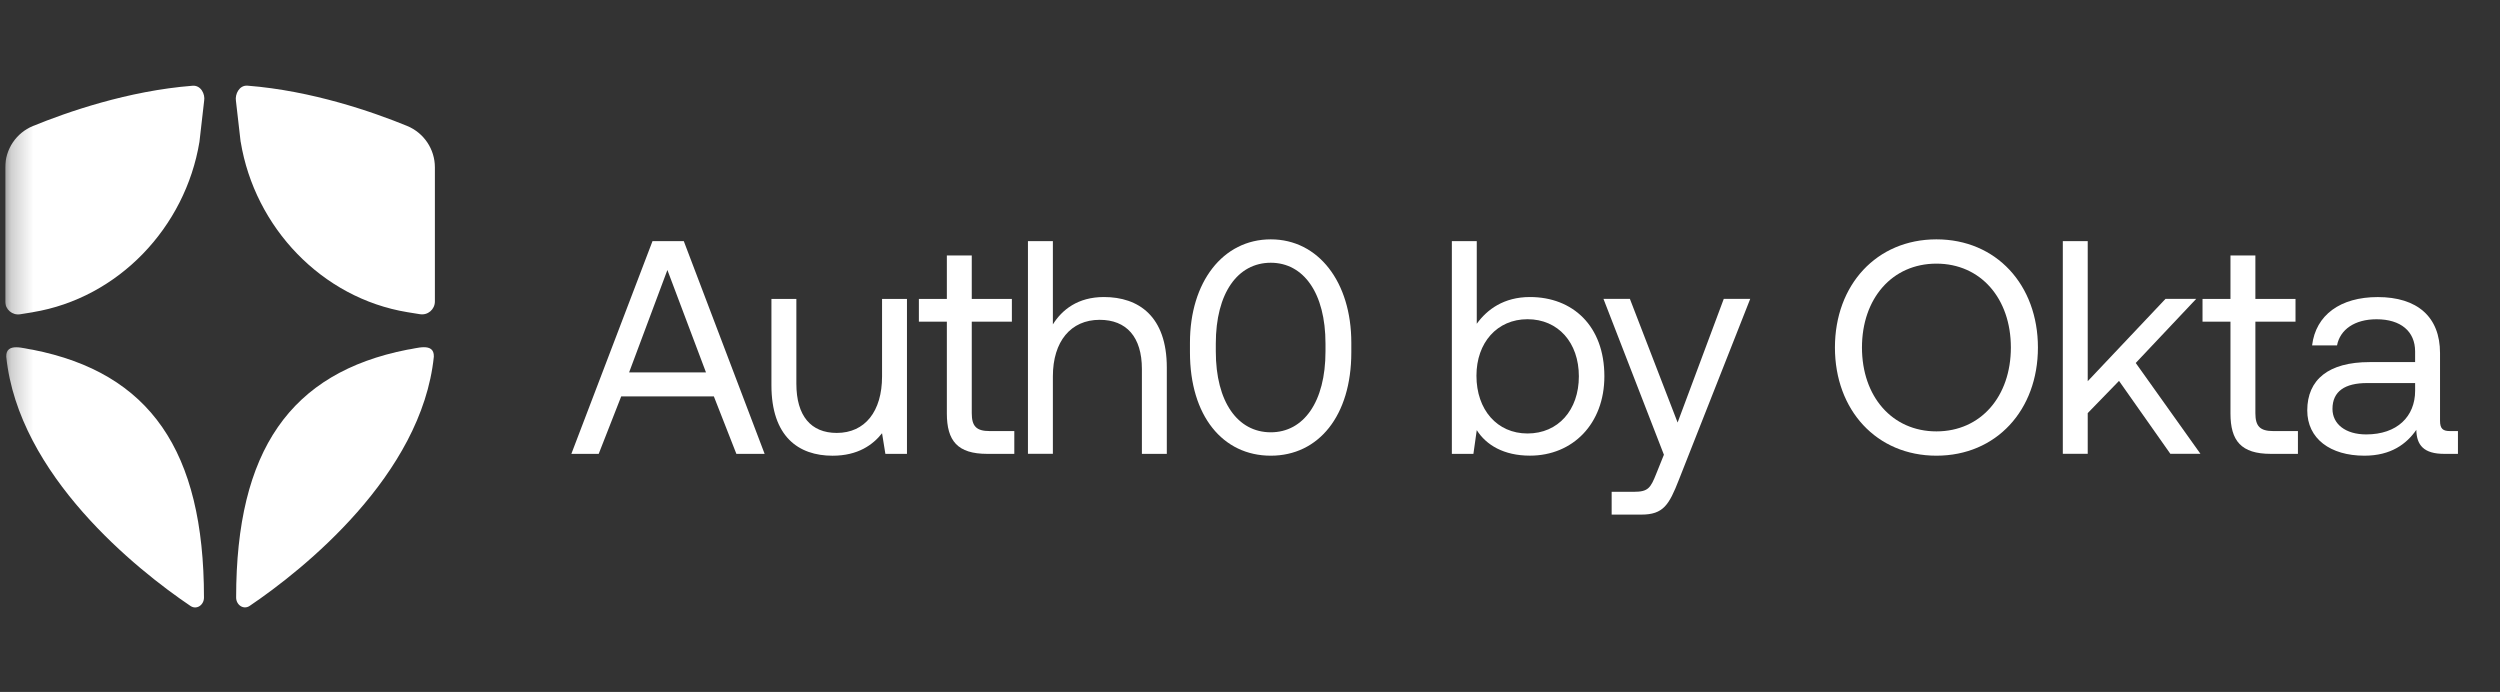 <svg xmlns="http://www.w3.org/2000/svg" width="112" height="31" viewBox="0 0 112 31" fill="none"><rect x="0" y="0" width="112" height="31" fill="#333333" stroke="none"/><g clip-path="url(#clip0_1144_14751)"><mask id="mask0_1144_14751" style="mask-type:luminance" maskUnits="userSpaceOnUse" x="0" y="0" width="112" height="31"><path d="M111.275 0.915H0.234V30.136H111.275V0.915Z" fill="white"></path></mask><g mask="url(#mask0_1144_14751)"><path d="M25.597 20.332L29.232 10.803H30.634L34.255 20.332H32.989L31.981 17.759H27.83L26.822 20.332H25.597ZM28.184 16.683H31.628L29.899 12.096L28.184 16.683Z" fill="white"></path><path d="M39.516 13.392H40.632V20.334H39.665L39.516 19.409C39.107 19.926 38.44 20.416 37.297 20.416C35.772 20.416 34.56 19.558 34.56 17.258V13.392H35.677V17.19C35.677 18.633 36.33 19.395 37.487 19.395C38.753 19.395 39.516 18.429 39.516 16.863V13.392Z" fill="white"></path><path d="M42.419 14.412H41.166V13.391H42.419V11.444H43.535V13.391H45.332V14.412H43.535V18.509C43.535 19.094 43.739 19.312 44.338 19.312H45.441V20.333H44.229C42.895 20.333 42.419 19.748 42.419 18.523V14.412Z" fill="white"></path><path d="M52.273 16.465V20.332H51.157V16.534C51.157 15.091 50.463 14.328 49.265 14.328C47.972 14.328 47.169 15.295 47.169 16.86V20.331H46.052V10.803H47.169V14.533C47.577 13.879 48.285 13.307 49.456 13.307C51.007 13.307 52.273 14.165 52.273 16.465Z" fill="white"></path><path d="M53.31 15.351C53.31 12.642 54.781 10.723 56.931 10.723C59.069 10.723 60.539 12.642 60.539 15.351V15.787C60.539 18.632 59.069 20.415 56.931 20.415C54.781 20.415 53.31 18.632 53.31 15.787V15.351ZM59.382 15.392C59.382 13.132 58.401 11.771 56.931 11.771C55.448 11.771 54.468 13.132 54.468 15.392V15.746C54.468 18.006 55.448 19.367 56.931 19.367C58.402 19.367 59.382 18.006 59.382 15.746V15.392Z" fill="white"></path><path d="M71.876 16.86C71.876 18.984 70.461 20.413 68.541 20.413C67.371 20.413 66.581 19.937 66.159 19.27L66.009 20.332H65.043V10.803H66.159V14.505C66.622 13.865 67.371 13.307 68.541 13.307C70.46 13.307 71.876 14.601 71.876 16.86ZM70.733 16.86C70.733 15.349 69.807 14.301 68.432 14.301C67.071 14.301 66.145 15.35 66.145 16.833C66.145 18.358 67.071 19.42 68.432 19.42C69.807 19.42 70.733 18.371 70.733 16.86Z" fill="white"></path><path d="M71.835 13.389H73.019L75.157 18.929L77.225 13.389H78.41L75.211 21.502C74.775 22.618 74.516 23.054 73.536 23.054H72.202V22.033H73.195C73.836 22.033 73.944 21.869 74.203 21.216L74.543 20.372L71.835 13.389Z" fill="white"></path><path d="M86.752 20.415C84.07 20.415 82.205 18.373 82.205 15.569C82.205 12.764 84.07 10.723 86.752 10.723C89.434 10.723 91.299 12.764 91.299 15.569C91.299 18.373 89.434 20.415 86.752 20.415ZM86.752 19.326C88.739 19.326 90.087 17.76 90.087 15.568C90.087 13.377 88.739 11.811 86.752 11.811C84.764 11.811 83.416 13.377 83.416 15.568C83.416 17.76 84.764 19.326 86.752 19.326Z" fill="white"></path><path d="M92.414 10.803H93.53V17.078L97.015 13.389H98.39L95.681 16.261L98.58 20.331H97.232L94.932 17.064L93.53 18.507V20.331H92.414V10.803Z" fill="white"></path><path d="M99.925 14.412H98.673V13.391H99.925V11.444H101.041V13.391H102.839V14.412H101.041V18.509C101.041 19.094 101.246 19.312 101.845 19.312H102.947V20.333H101.735C100.402 20.333 99.925 19.748 99.925 18.523V14.412Z" fill="white"></path><path d="M110.116 19.312V20.333H109.504C108.579 20.333 108.265 19.939 108.251 19.258C107.816 19.884 107.122 20.415 105.924 20.415C104.399 20.415 103.365 19.653 103.365 18.387C103.365 16.998 104.331 16.222 106.155 16.222H108.197V15.746C108.197 14.847 107.557 14.303 106.469 14.303C105.488 14.303 104.835 14.766 104.699 15.473H103.582C103.746 14.112 104.848 13.309 106.523 13.309C108.293 13.309 109.313 14.194 109.313 15.814V18.849C109.313 19.217 109.45 19.312 109.763 19.312L110.116 19.312ZM108.197 17.161H106.047C105.053 17.161 104.495 17.529 104.495 18.319C104.495 18.999 105.08 19.462 106.006 19.462C107.394 19.462 108.198 18.659 108.198 17.502L108.197 17.161Z" fill="white"></path><path d="M1.469 13.986C5.302 13.354 8.303 10.186 8.935 6.355L9.146 4.513C9.198 4.219 9.001 3.813 8.63 3.841C5.733 4.067 3.004 5.022 1.48 5.644C0.727 5.951 0.234 6.686 0.234 7.5V13.509C0.234 13.866 0.553 14.136 0.905 14.079L1.469 13.988V13.986Z" fill="white"></path><path d="M10.783 6.354C11.414 10.187 14.416 13.354 18.249 13.985L18.812 14.076C19.164 14.135 19.483 13.863 19.483 13.506V7.497C19.483 6.683 18.991 5.951 18.237 5.641C16.716 5.019 13.984 4.064 11.088 3.838C10.717 3.81 10.525 4.221 10.569 4.51L10.78 6.352L10.783 6.354Z" fill="white"></path><path d="M18.246 15.666C13.01 16.699 10.579 20.179 10.579 26.77C10.579 27.101 10.907 27.329 11.182 27.146C13.59 25.521 18.89 21.282 19.436 15.978C19.458 15.309 18.622 15.624 18.246 15.666Z" fill="white"></path><path d="M1.47 15.669C6.707 16.702 9.138 20.182 9.138 26.773C9.138 27.104 8.81 27.332 8.535 27.148C6.127 25.524 0.827 21.285 0.28 15.981C0.259 15.312 1.095 15.627 1.47 15.669Z" fill="white"></path></g></g><defs><clipPath id="clip0_1144_14751"><rect width="111.041" height="29.221" fill="white" transform="translate(0.234 0.915)"></rect></clipPath></defs></svg>